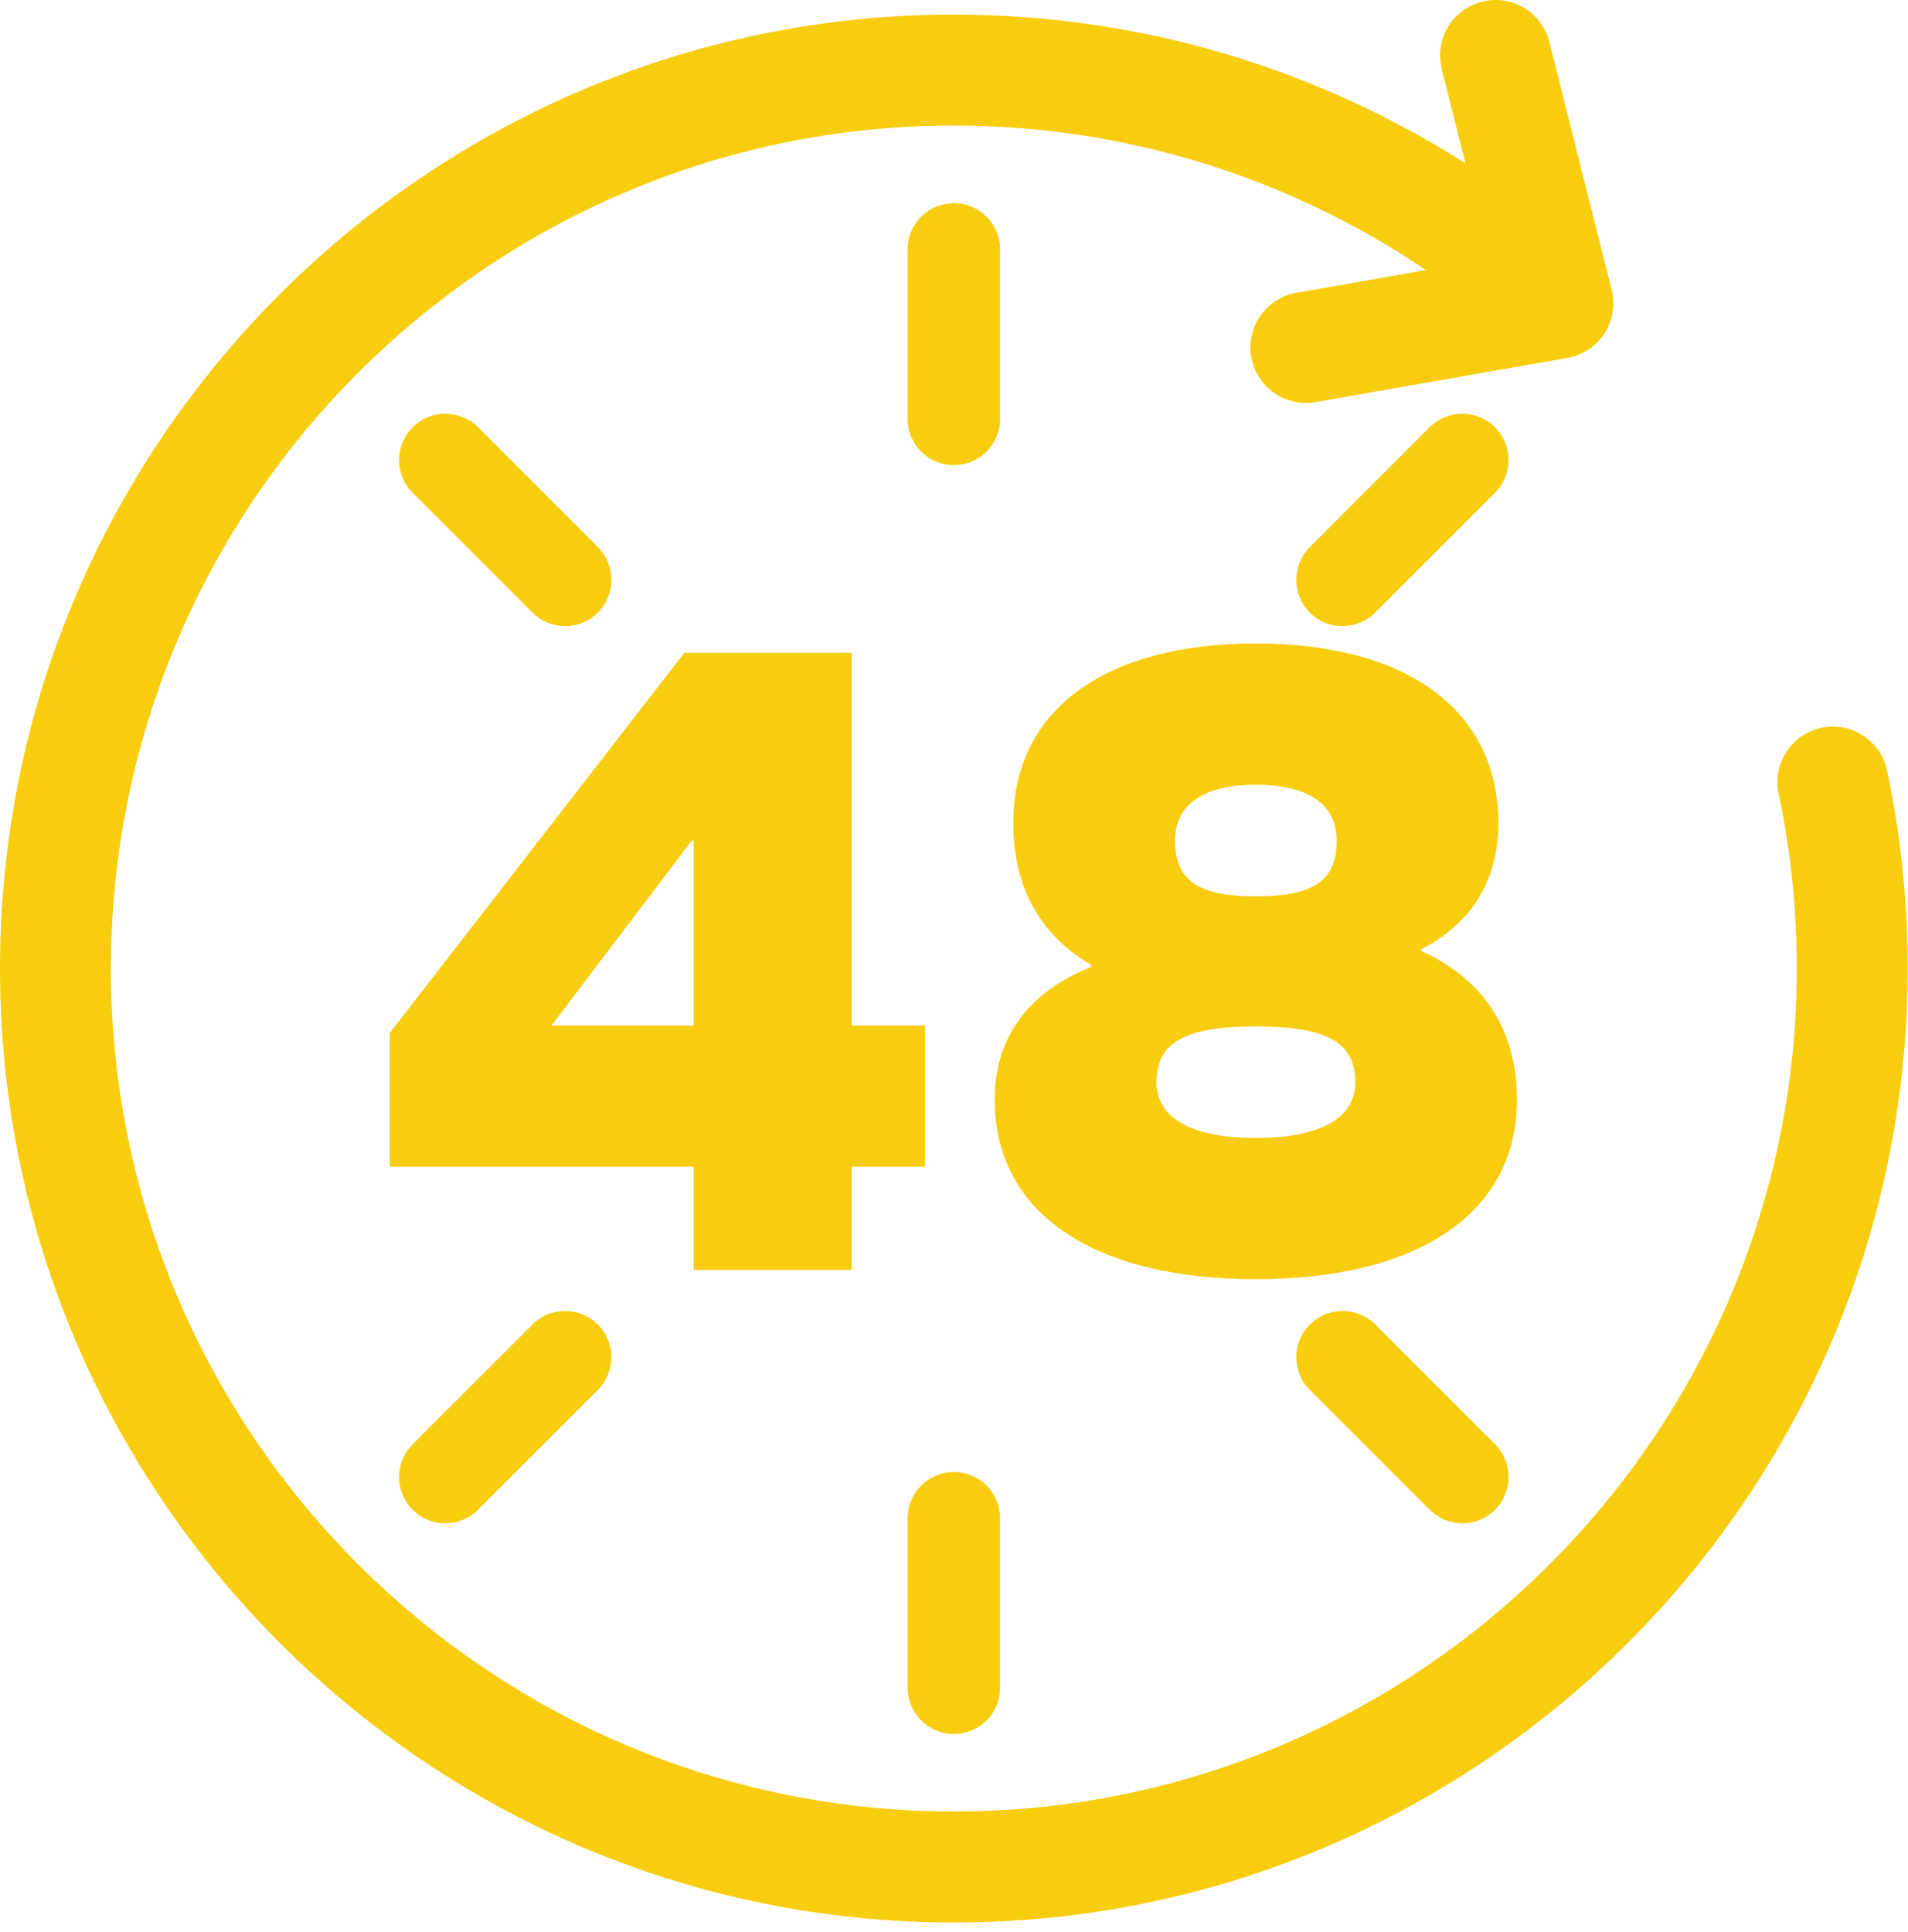 <svg xmlns="http://www.w3.org/2000/svg" width="161" height="163" viewBox="0 0 161 163" fill="none"><path fill-rule="evenodd" clip-rule="evenodd" d="M125.057 0.144C127.563 -0.491 130.107 1.033 130.736 3.539L135.994 24.445C136.311 25.703 136.087 27.039 135.38 28.131C134.673 29.223 133.539 29.972 132.26 30.196L110.999 33.924C110.729 33.976 110.458 33.997 110.188 33.997C107.957 33.997 105.985 32.396 105.585 30.123C105.138 27.575 106.839 25.152 109.387 24.704L120.319 22.785C108.623 14.871 94.799 10.591 80.486 10.591C41.268 10.591 9.361 42.5 9.361 81.715C9.361 120.931 41.274 152.829 80.492 152.829C119.711 152.829 151.617 120.925 151.617 81.71C151.617 76.734 151.102 71.767 150.083 66.947C149.553 64.419 151.17 61.938 153.697 61.403C156.225 60.872 158.706 62.49 159.241 65.017H159.235C160.39 70.472 160.973 76.094 160.973 81.715C160.973 126.089 124.864 162.195 80.486 162.195C36.109 162.194 0 126.094 0 81.715C2.26274e-05 37.336 36.109 1.23 80.492 1.23C95.917 1.23 110.843 5.624 123.663 13.784L121.661 5.823C121.032 3.316 122.55 0.773 125.057 0.144ZM80.486 124.191C82.639 124.191 84.387 125.938 84.387 128.091V142.392C84.387 144.545 82.639 146.292 80.486 146.292C78.333 146.292 76.586 144.545 76.586 142.392V128.091C76.586 125.938 78.333 124.191 80.486 124.191ZM44.93 111.746C46.453 110.223 48.924 110.223 50.447 111.746C51.971 113.27 51.971 115.74 50.447 117.264L40.332 127.373C39.573 128.138 38.574 128.518 37.575 128.518C36.577 128.518 35.578 128.133 34.819 127.373C33.296 125.85 33.296 123.379 34.819 121.856L44.935 111.746H44.93ZM110.525 111.746C112.049 110.223 114.52 110.223 116.044 111.746H116.038L126.154 121.856C127.678 123.379 127.678 125.85 126.154 127.373C125.395 128.138 124.396 128.518 123.397 128.518C122.399 128.518 121.401 128.133 120.642 127.373L110.525 117.264C109.002 115.74 109.002 113.27 110.525 111.746ZM105.965 54.288C118.743 54.288 126.429 59.936 126.43 69.421C126.43 74.205 124.235 77.888 119.924 80.082V80.239L119.929 80.243C125.181 82.594 128.005 86.91 128.005 92.787C128.005 102.272 119.772 107.919 105.97 107.919C92.167 107.919 83.935 102.272 83.935 92.787C83.935 87.534 86.758 83.691 92.089 81.575V81.418C87.778 78.912 85.5 74.829 85.5 69.421C85.5 59.936 93.187 54.288 105.965 54.288ZM71.863 86.515H78.058V98.434H71.863V107.139H58.534V98.434H32.895V87.144L57.749 55.074H71.863V86.515ZM105.976 86.593C100.016 86.593 97.586 87.924 97.586 91.299C97.586 94.357 100.567 96.005 105.976 96.005C111.384 96.005 114.364 94.357 114.364 91.299C114.364 87.93 111.935 86.593 105.976 86.593ZM46.536 86.515H58.534V70.914H58.378L46.536 86.515ZM105.976 66.207C101.581 66.207 99.151 67.857 99.151 70.914C99.151 74.284 101.113 75.62 105.976 75.62C110.838 75.62 112.799 74.289 112.799 70.914C112.799 67.857 110.37 66.207 105.976 66.207ZM34.819 36.051C36.343 34.528 38.813 34.528 40.337 36.051L50.452 46.166H50.447C51.971 47.69 51.971 50.159 50.447 51.683C49.688 52.447 48.69 52.827 47.691 52.828C46.693 52.828 45.694 52.442 44.935 51.683L34.819 41.569C33.295 40.045 33.295 37.575 34.819 36.051ZM120.636 36.051C122.16 34.527 124.63 34.527 126.154 36.051H126.148C127.672 37.575 127.672 40.045 126.148 41.569L116.033 51.683C115.274 52.447 114.276 52.827 113.277 52.828C112.279 52.828 111.28 52.442 110.521 51.683C108.997 50.159 108.997 47.69 110.521 46.166L120.636 36.051ZM80.486 17.138C82.639 17.138 84.387 18.886 84.387 21.038V35.339C84.387 37.492 82.639 39.24 80.486 39.24C78.333 39.239 76.586 37.492 76.586 35.339V21.038C76.586 18.886 78.333 17.138 80.486 17.138Z" fill="#F8CC0F"></path></svg>